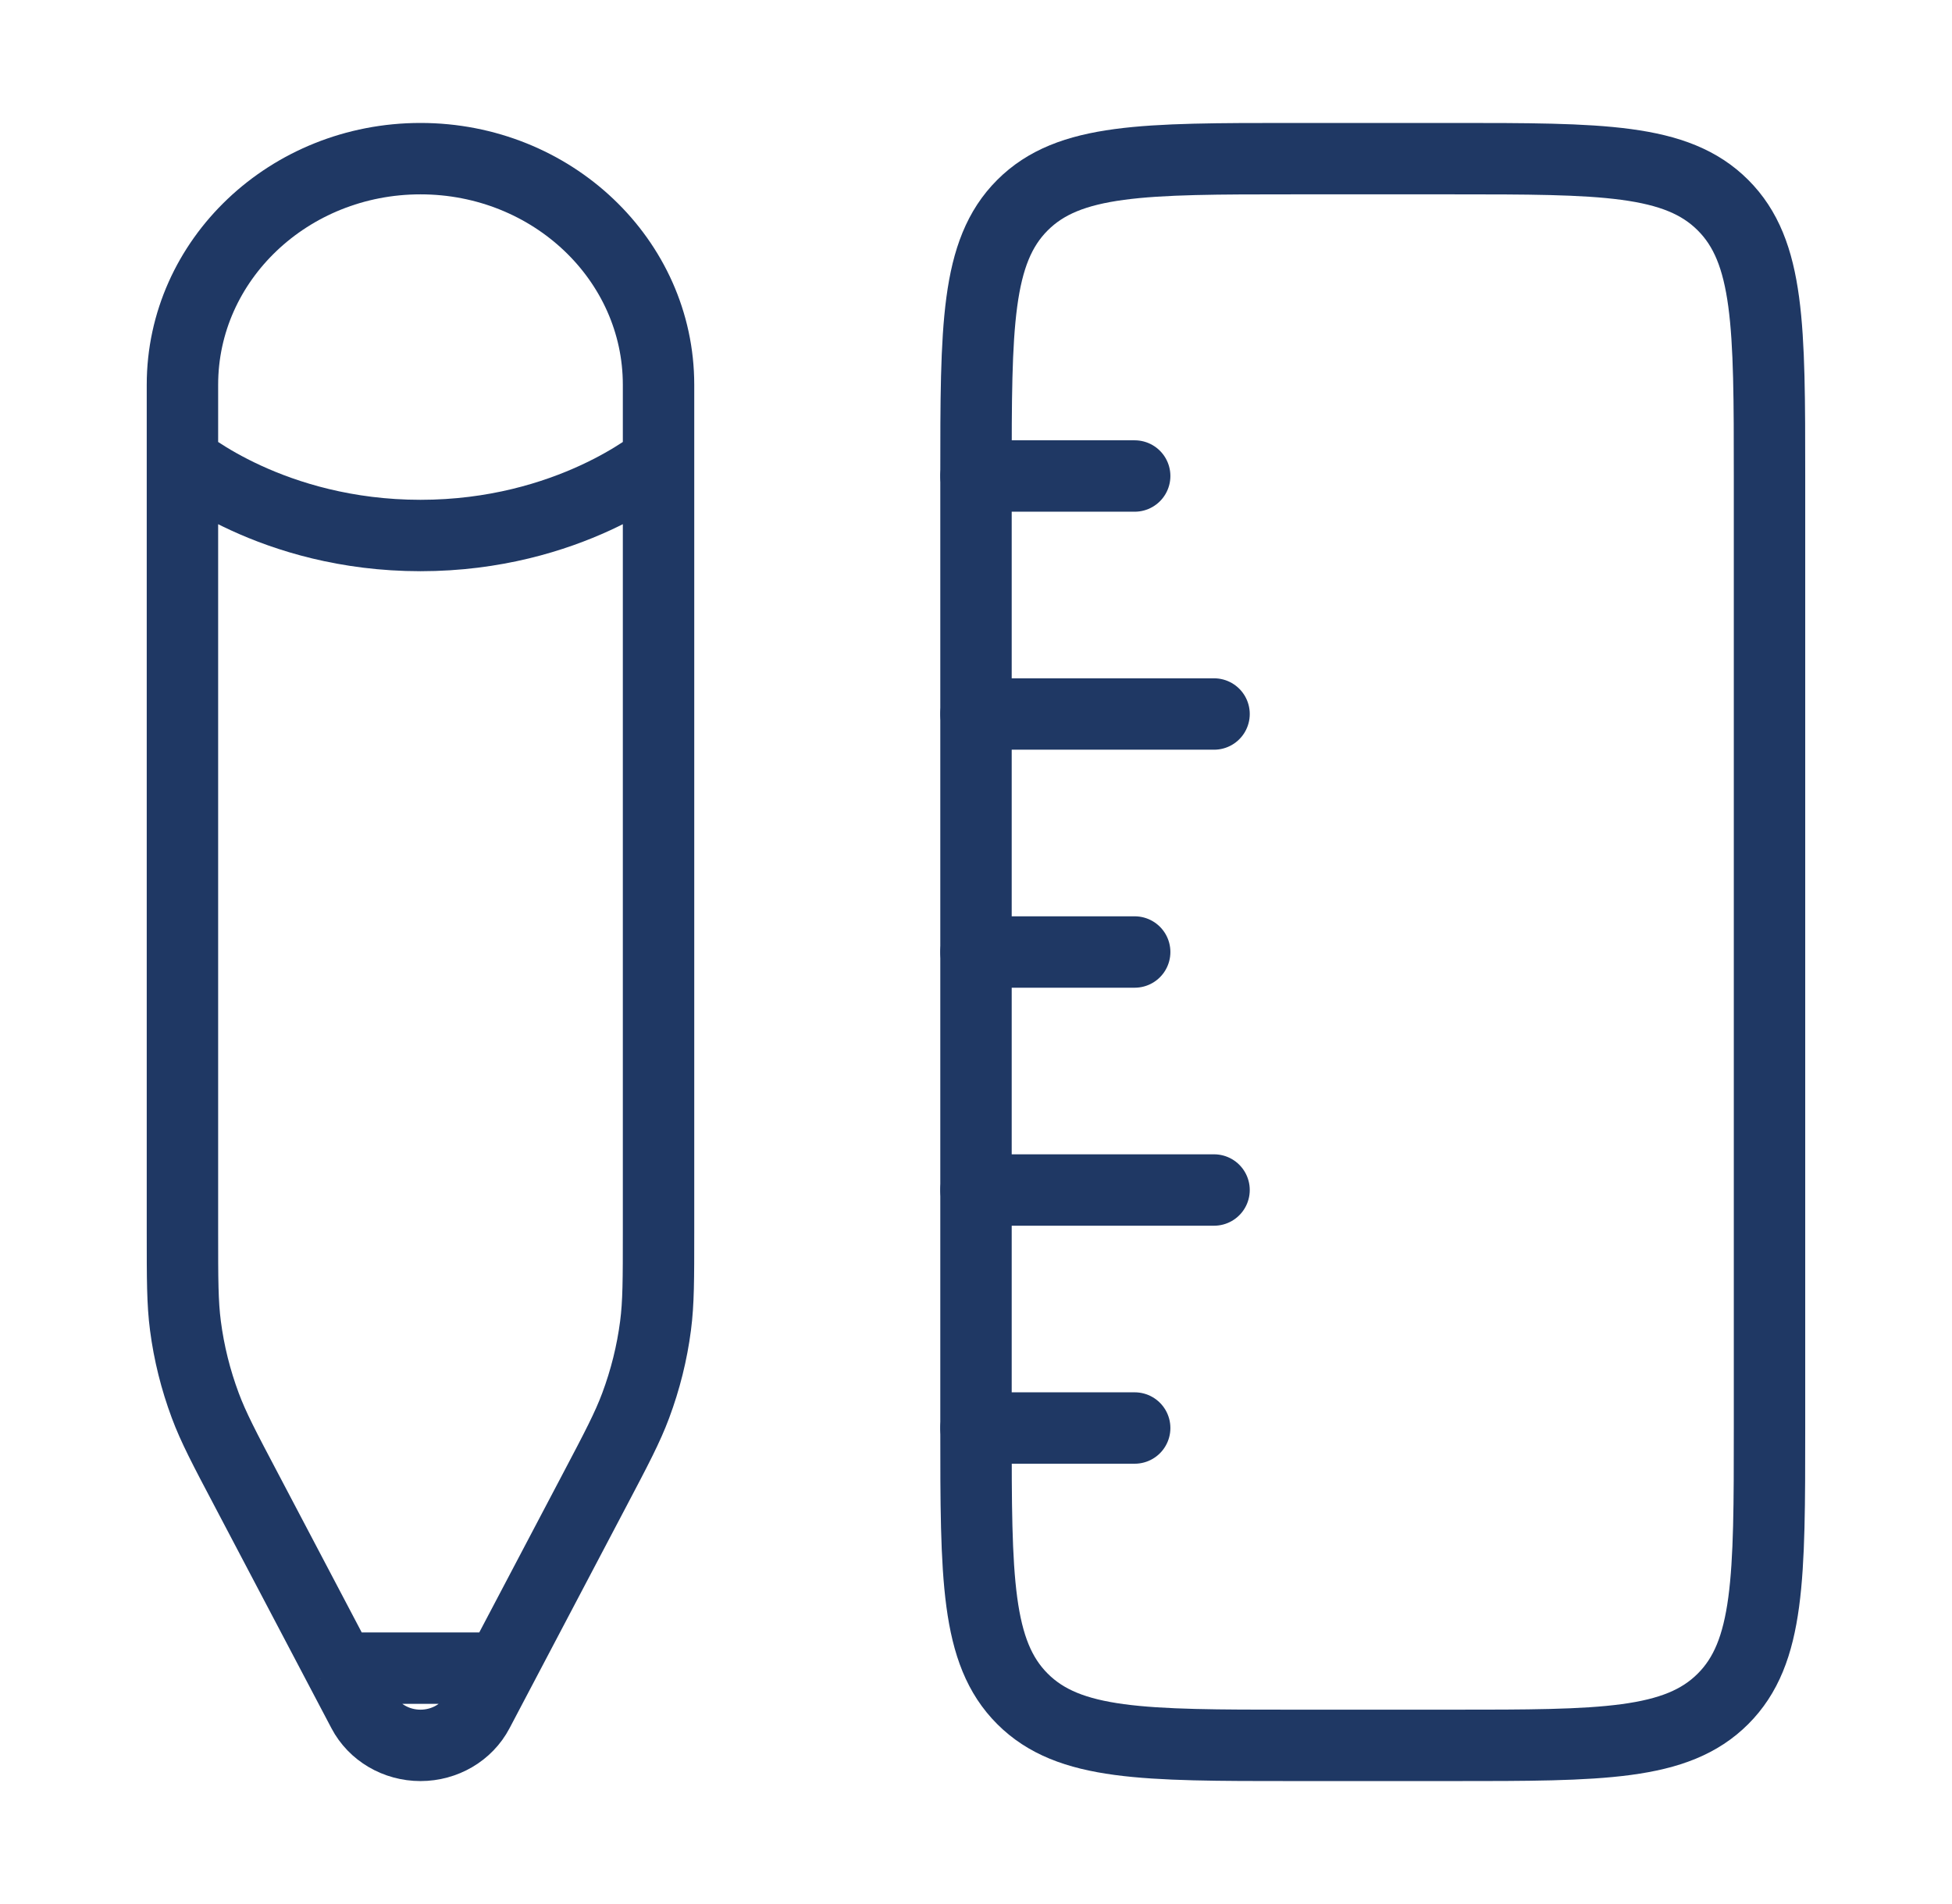 <svg width="41" height="40" viewBox="0 0 41 40" fill="none" xmlns="http://www.w3.org/2000/svg">
<path d="M27.167 36.667C24.024 36.667 22.453 36.667 21.476 35.69C20.5 34.714 20.5 33.143 20.5 30L20.5 10C20.5 6.857 20.5 5.286 21.476 4.31C22.453 3.333 24.024 3.333 27.167 3.333L30.5 3.333C33.643 3.333 35.214 3.333 36.19 4.31C37.167 5.286 37.167 6.857 37.167 10V30C37.167 33.143 37.167 34.714 36.19 35.69C35.214 36.667 33.643 36.667 30.5 36.667H27.167Z" stroke="#1F3864" stroke-width="1.5"/>
<path d="M20.5 20H23.833M20.5 10L23.833 10M20.5 30H23.833M20.5 25L25.5 25M20.5 15L25.5 15" stroke="#1F3864" stroke-width="1.5" stroke-linecap="round"/>
<path d="M3.832 9.667L3.832 8.083C3.832 5.46 6.071 3.333 8.832 3.333C11.594 3.333 13.832 5.46 13.832 8.083L13.832 9.667M3.832 9.667C3.832 9.667 5.707 11.25 8.832 11.25C11.957 11.25 13.832 9.667 13.832 9.667M3.832 9.667L3.832 25.89C3.832 26.876 3.832 27.369 3.895 27.852C3.969 28.423 4.109 28.984 4.311 29.526C4.482 29.986 4.714 30.427 5.179 31.308L7.145 35.045M13.832 9.667L13.832 25.89C13.832 26.876 13.832 27.369 13.769 27.852C13.695 28.423 13.555 28.984 13.353 29.526C13.182 29.986 12.95 30.427 12.486 31.308L10.519 35.045M10.519 35.045L10.038 35.959C9.81 36.393 9.343 36.667 8.832 36.667C8.321 36.667 7.854 36.393 7.626 35.959L7.145 35.045M10.519 35.045H7.145" stroke="#1F3864" stroke-width="1.5"/>
</svg>
